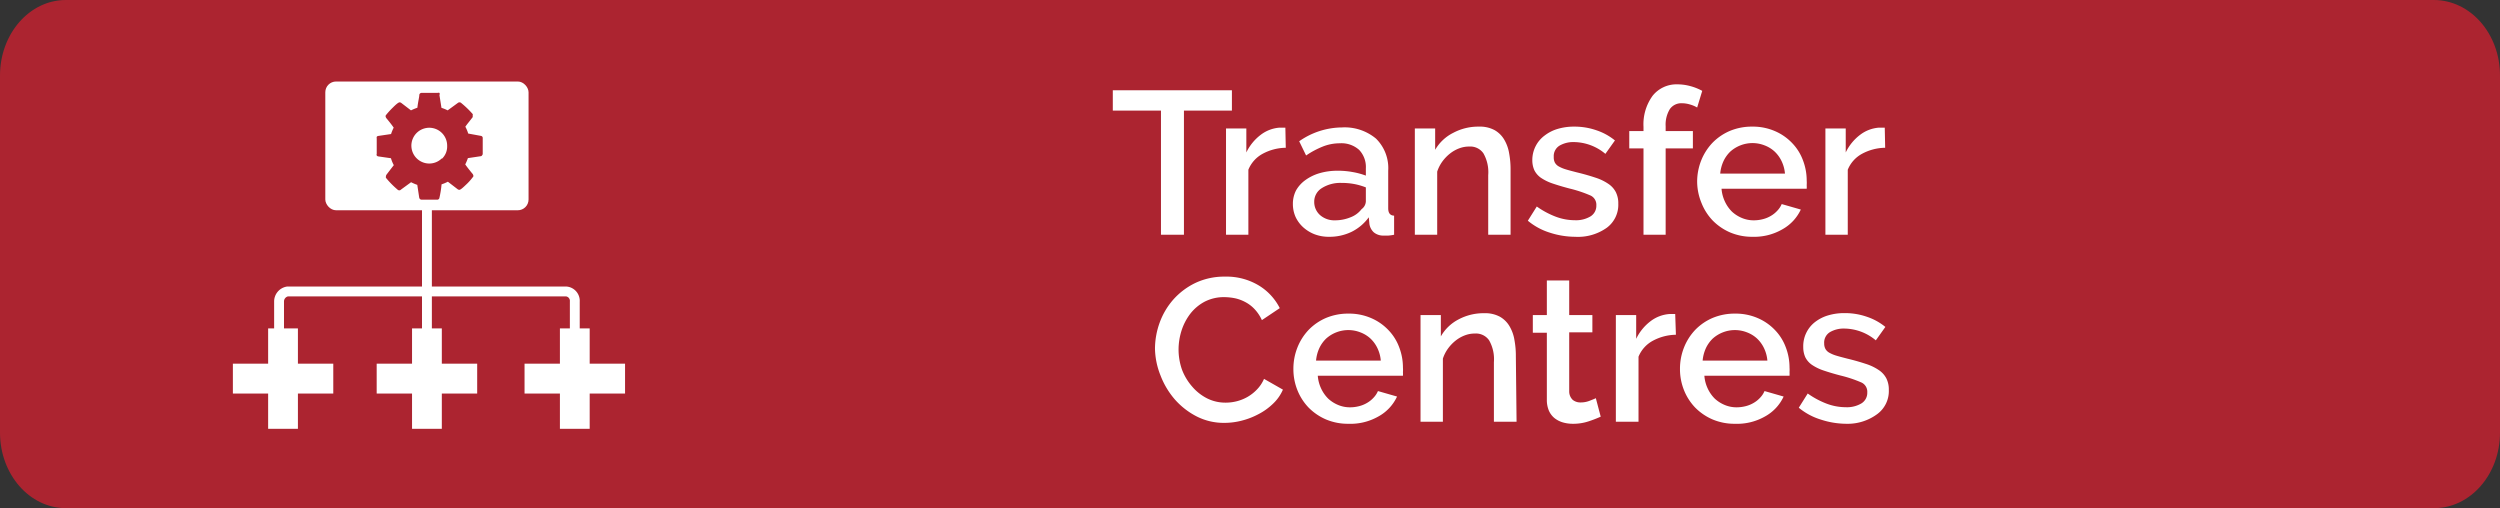 <svg xmlns="http://www.w3.org/2000/svg" viewBox="0 0 246 50"><rect x="0" y="0" width="246" height="50" fill="#333333" stroke="none"/><defs><style>.a{fill:#ac2430;}.b,.d{fill:#fff;}.c{fill:none;stroke-width:0.97px;}.c,.d{stroke:#fff;stroke-miterlimit:10;}.d{stroke-width:0.43px;}</style></defs><path class="a" d="M6.48,0h233C243.1,0,246,3.33,246,7.43V42.57c0,4.1-2.9,7.43-6.48,7.43H6.48C2.9,50,0,46.67,0,42.57V7.43C0,3.33,2.9,0,6.48,0Z"/><rect class="b" x="32.01" y="8.02" width="20" height="12.67" rx="1.06"/><path class="c" d="M27.46,33.52V29.68a1,1,0,0,1,.83-1H55.72a.93.93,0,0,1,.84,1v3.81"/><line class="c" x1="42.01" y1="34.4" x2="42.01" y2="19.19"/><path class="a" d="M47.46,13.45a.22.22,0,0,0-.14-.08l-1.25-.23a3.27,3.27,0,0,0-.28-.67c.08-.12.2-.28.37-.49l.35-.45a.43.43,0,0,0,0-.16.2.2,0,0,0,0-.15,9.53,9.53,0,0,0-1.12-1.08.24.24,0,0,0-.17-.07.27.27,0,0,0-.17.06l-1,.73a4.11,4.11,0,0,0-.61-.25l-.2-1.26a.2.2,0,0,0,0-.21.25.25,0,0,0-.17,0H41.51a.23.23,0,0,0-.25.19c0,.23-.12.65-.19,1.27a5.59,5.59,0,0,0-.63.26l-.94-.72a.29.29,0,0,0-.18-.07c-.1,0-.31.16-.64.49a8,8,0,0,0-.68.74.2.2,0,0,0-.06.15.51.51,0,0,0,.07.17c.31.37.55.68.73.94a4.39,4.39,0,0,0-.26.63l-1.28.19a.2.2,0,0,0-.13.09.43.43,0,0,0,0,.16v1.51a.22.22,0,0,0,0,.16.24.24,0,0,0,.15.09l1.25.18a3.36,3.36,0,0,0,.28.68l-.37.48-.35.46a.27.27,0,0,0-.05.15.22.22,0,0,0,0,.16,8.77,8.77,0,0,0,1.13,1.15.25.25,0,0,0,.17.08.21.21,0,0,0,.17-.07l1-.73a4.66,4.66,0,0,0,.61.26l.19,1.25a.28.28,0,0,0,.08.15.27.27,0,0,0,.17.06H43a.22.22,0,0,0,.24-.19,9.8,9.8,0,0,0,.21-1.32,4.26,4.26,0,0,0,.62-.26l.95.73a.31.31,0,0,0,.18.07c.1,0,.31-.17.64-.49a5.21,5.21,0,0,0,.67-.74.17.17,0,0,0,.07-.16.36.36,0,0,0-.07-.17c-.33-.4-.57-.71-.73-.94a4.78,4.78,0,0,0,.26-.62l1.27-.19a.18.18,0,0,0,.13-.09.23.23,0,0,0,.06-.16V13.61A.23.23,0,0,0,47.46,13.45Zm-4,2.15A1.76,1.76,0,1,1,44,14.36,1.66,1.66,0,0,1,43.51,15.6Z"/><polygon class="d" points="29.1 32.53 29.1 36 32.58 36 32.58 38.51 29.1 38.51 29.1 41.98 26.6 41.98 26.6 38.51 23.13 38.51 23.13 36 26.6 36 26.6 32.53 29.1 32.53"/><polygon class="d" points="43.26 32.53 43.26 36 46.74 36 46.74 38.51 43.26 38.51 43.26 41.98 40.76 41.98 40.76 38.51 37.28 38.51 37.28 36 40.76 36 40.76 32.53 43.26 32.53"/><polygon class="d" points="57.81 32.53 57.81 36 61.29 36 61.29 38.51 57.81 38.51 57.81 41.98 55.31 41.98 55.31 38.51 51.83 38.51 51.83 36 55.31 36 55.31 32.53 57.81 32.53"/><path class="b" d="M121.22,10.88H116.5V23.1h-2.26V10.88H109.5v-2h11.72Z"/><path class="b" d="M126.52,14.54a4.93,4.93,0,0,0-2.27.59,3.12,3.12,0,0,0-1.41,1.57v6.4h-2.2V12.64h2V15a4.76,4.76,0,0,1,1.41-1.73,3.47,3.47,0,0,1,1.87-.71h.33l.23,0Z"/><path class="b" d="M130.76,23.3a3.88,3.88,0,0,1-1.41-.25,3.64,3.64,0,0,1-1.12-.69,3.23,3.23,0,0,1-.74-1,3.12,3.12,0,0,1-.27-1.3,2.85,2.85,0,0,1,.32-1.34,3.21,3.21,0,0,1,.91-1,4.56,4.56,0,0,1,1.4-.68,6.3,6.3,0,0,1,1.79-.24,7.85,7.85,0,0,1,1.46.13,7.2,7.2,0,0,1,1.3.35v-.72a2.43,2.43,0,0,0-.66-1.81,2.6,2.6,0,0,0-1.9-.65,4.51,4.51,0,0,0-1.65.31,8.53,8.53,0,0,0-1.67.89l-.68-1.4a7.41,7.41,0,0,1,4.2-1.36,4.81,4.81,0,0,1,3.36,1.1,4.07,4.07,0,0,1,1.2,3.16V20.5c0,.47.2.71.58.72V23.1a4.56,4.56,0,0,1-.55.08l-.45,0a1.45,1.45,0,0,1-1-.32,1.42,1.42,0,0,1-.43-.82l-.06-.66A4.65,4.65,0,0,1,133,22.81,5,5,0,0,1,130.76,23.3Zm.6-1.62a4,4,0,0,0,1.51-.29,2.47,2.47,0,0,0,1.11-.81,1,1,0,0,0,.42-.76V18.44a6.31,6.31,0,0,0-1.19-.34A6.57,6.57,0,0,0,132,18a3.38,3.38,0,0,0-1.93.51,1.56,1.56,0,0,0-.75,1.35,1.72,1.72,0,0,0,.58,1.31A2.13,2.13,0,0,0,131.36,21.68Z"/><path class="b" d="M148.64,23.1h-2.2V17.24a3.76,3.76,0,0,0-.47-2.15,1.57,1.57,0,0,0-1.39-.67,2.72,2.72,0,0,0-1,.18,3.36,3.36,0,0,0-.9.51,4,4,0,0,0-.75.78,3.57,3.57,0,0,0-.51,1V23.1h-2.2V12.64h2v2.1A4.25,4.25,0,0,1,143,13.07a5.22,5.22,0,0,1,2.52-.61,3.06,3.06,0,0,1,1.54.34,2.57,2.57,0,0,1,.95.93,3.86,3.86,0,0,1,.49,1.36,8.53,8.53,0,0,1,.14,1.63Z"/><path class="b" d="M155,23.3a8.14,8.14,0,0,1-2.51-.41,6.28,6.28,0,0,1-2.15-1.17l.88-1.4a8.26,8.26,0,0,0,1.86,1,5.35,5.35,0,0,0,1.88.35,2.78,2.78,0,0,0,1.55-.38,1.22,1.22,0,0,0,.57-1.08,1,1,0,0,0-.64-1,12.45,12.45,0,0,0-2-.66c-.65-.17-1.21-.34-1.68-.5a4.66,4.66,0,0,1-1.14-.56,2,2,0,0,1-.64-.74,2.41,2.41,0,0,1-.2-1A3,3,0,0,1,152,13.33a3.92,3.92,0,0,1,1.29-.65,5.53,5.53,0,0,1,1.6-.22,6.55,6.55,0,0,1,2.2.36,5.75,5.75,0,0,1,1.82,1l-.94,1.32a4.9,4.9,0,0,0-3.1-1.16,2.68,2.68,0,0,0-1.41.35,1.2,1.2,0,0,0-.57,1.11A1.13,1.13,0,0,0,153,16a1,1,0,0,0,.39.38,3.36,3.36,0,0,0,.7.29c.29.09.65.18,1.07.29.71.17,1.32.35,1.83.52a4.85,4.85,0,0,1,1.27.61,2.2,2.2,0,0,1,.74.82,2.45,2.45,0,0,1,.24,1.13,2.81,2.81,0,0,1-1.13,2.37A4.89,4.89,0,0,1,155,23.3Z"/><path class="b" d="M161.72,23.1V14.6h-1.4V12.9h1.4v-.42a4.77,4.77,0,0,1,.9-3.06,3,3,0,0,1,2.44-1.12,4.85,4.85,0,0,1,1.26.17,5.29,5.29,0,0,1,1.18.47L167,10.58a2.92,2.92,0,0,0-.71-.3,2.76,2.76,0,0,0-.79-.12,1.37,1.37,0,0,0-1.19.58,2.93,2.93,0,0,0-.41,1.68v.48h2.68v1.7h-2.68v8.5Z"/><path class="b" d="M172.46,23.3a5.53,5.53,0,0,1-2.22-.43,5.41,5.41,0,0,1-1.71-1.17,5.33,5.33,0,0,1-1.1-1.72A5.57,5.57,0,0,1,167,17.9a5.66,5.66,0,0,1,.39-2.09,5.42,5.42,0,0,1,1.1-1.74,5.28,5.28,0,0,1,1.71-1.18,5.59,5.59,0,0,1,2.24-.43,5.42,5.42,0,0,1,2.21.44,5.11,5.11,0,0,1,1.69,1.17,4.86,4.86,0,0,1,1.07,1.7,5.58,5.58,0,0,1,.37,2,3.24,3.24,0,0,1,0,.45,2.62,2.62,0,0,1,0,.35h-8.38a3.54,3.54,0,0,0,.33,1.26,3.44,3.44,0,0,0,.7,1,3.29,3.29,0,0,0,1,.63,3,3,0,0,0,1.15.22,3.58,3.58,0,0,0,.87-.11,2.91,2.91,0,0,0,.79-.32,2.66,2.66,0,0,0,.64-.51,2.18,2.18,0,0,0,.44-.66l1.88.54a4.3,4.3,0,0,1-1.79,1.93A5.53,5.53,0,0,1,172.46,23.3Zm3.18-6.22a3.5,3.5,0,0,0-.33-1.22,3.18,3.18,0,0,0-.69-.95,3.06,3.06,0,0,0-1-.61,3.25,3.25,0,0,0-2.35,0,3.25,3.25,0,0,0-1,.61,3.16,3.16,0,0,0-.68.95,3.72,3.72,0,0,0-.32,1.22Z"/><path class="b" d="M185.5,14.54a4.93,4.93,0,0,0-2.27.59,3.12,3.12,0,0,0-1.41,1.57v6.4h-2.2V12.64h2V15a4.76,4.76,0,0,1,1.41-1.73,3.47,3.47,0,0,1,1.87-.71h.33l.23,0Z"/><path class="b" d="M113.65,34.3a7.63,7.63,0,0,1,.46-2.55,7.1,7.1,0,0,1,1.35-2.28,6.92,6.92,0,0,1,2.17-1.63,6.64,6.64,0,0,1,2.9-.62,6.17,6.17,0,0,1,3.32.86,5.52,5.52,0,0,1,2.08,2.24l-1.76,1.18a3.91,3.91,0,0,0-.72-1.08,3.4,3.4,0,0,0-.92-.7,3.91,3.91,0,0,0-1-.37,5.41,5.41,0,0,0-1-.11,4.11,4.11,0,0,0-2,.45,4.39,4.39,0,0,0-1.41,1.19,5.46,5.46,0,0,0-.86,1.66,6.2,6.2,0,0,0-.29,1.84,6,6,0,0,0,.34,2,5.53,5.53,0,0,0,1,1.66,4.76,4.76,0,0,0,1.45,1.15,4,4,0,0,0,1.84.43,4.41,4.41,0,0,0,1.07-.13,4.19,4.19,0,0,0,1.06-.42,4.1,4.1,0,0,0,.94-.73,3.46,3.46,0,0,0,.71-1.06l1.86,1.06a4.21,4.21,0,0,1-1,1.41,6,6,0,0,1-1.4,1,7.33,7.33,0,0,1-1.65.64,6.8,6.8,0,0,1-1.71.22,5.85,5.85,0,0,1-2.74-.64,7.28,7.28,0,0,1-2.14-1.67,7.91,7.91,0,0,1-1.4-2.34A7.48,7.48,0,0,1,113.65,34.3Z"/><path class="b" d="M132.69,41.7a5.53,5.53,0,0,1-2.22-.43,5.41,5.41,0,0,1-1.71-1.17,5.33,5.33,0,0,1-1.1-1.72,5.57,5.57,0,0,1-.39-2.08,5.66,5.66,0,0,1,.39-2.09,5.42,5.42,0,0,1,1.1-1.74,5.28,5.28,0,0,1,1.71-1.18,5.59,5.59,0,0,1,2.24-.43,5.42,5.42,0,0,1,2.21.44,5.11,5.11,0,0,1,1.69,1.17,4.86,4.86,0,0,1,1.07,1.7,5.58,5.58,0,0,1,.37,2,3.24,3.24,0,0,1,0,.45,2.62,2.62,0,0,1,0,.35h-8.38a3.54,3.54,0,0,0,.33,1.26,3.44,3.44,0,0,0,.7,1,3.29,3.29,0,0,0,1,.63,3,3,0,0,0,1.15.22,3.58,3.58,0,0,0,.87-.11,2.91,2.91,0,0,0,.79-.32,2.66,2.66,0,0,0,.64-.51,2.18,2.18,0,0,0,.44-.66l1.88.54A4.3,4.3,0,0,1,135.6,41,5.53,5.53,0,0,1,132.69,41.7Zm3.18-6.22a3.5,3.5,0,0,0-.33-1.22,3.18,3.18,0,0,0-.69-.95,3.06,3.06,0,0,0-1-.61,3.25,3.25,0,0,0-2.35,0,3.25,3.25,0,0,0-1,.61,3.16,3.16,0,0,0-.68.95,3.72,3.72,0,0,0-.32,1.22Z"/><path class="b" d="M149.23,41.5H147V35.64a3.76,3.76,0,0,0-.47-2.15,1.57,1.57,0,0,0-1.39-.67,2.72,2.72,0,0,0-1,.18,3.36,3.36,0,0,0-.9.51,4,4,0,0,0-.75.78,3.57,3.57,0,0,0-.51,1V41.5h-2.2V31h2v2.1a4.25,4.25,0,0,1,1.74-1.67,5.22,5.22,0,0,1,2.52-.61,3.06,3.06,0,0,1,1.54.34,2.57,2.57,0,0,1,.95.93,3.86,3.86,0,0,1,.49,1.36,8.53,8.53,0,0,1,.14,1.63Z"/><path class="b" d="M157.51,41a12,12,0,0,1-1.16.45,4.8,4.8,0,0,1-1.58.25,3.52,3.52,0,0,1-1-.14,2.41,2.41,0,0,1-.81-.42,2,2,0,0,1-.55-.73,2.72,2.72,0,0,1-.2-1.09V32.74h-1.38V31h1.38V27.6h2.2V31h2.28v1.7h-2.28v5.84a1.14,1.14,0,0,0,.35.81,1.19,1.19,0,0,0,.77.25,2.37,2.37,0,0,0,.88-.16c.28-.11.49-.19.62-.26Z"/><path class="b" d="M164.91,32.94a4.93,4.93,0,0,0-2.27.59,3.12,3.12,0,0,0-1.41,1.57v6.4H159V31h2v2.34a4.76,4.76,0,0,1,1.41-1.73,3.47,3.47,0,0,1,1.87-.71h.33l.23,0Z"/><path class="b" d="M170.73,41.7a5.53,5.53,0,0,1-2.22-.43,5.41,5.41,0,0,1-1.71-1.17,5.33,5.33,0,0,1-1.1-1.72,5.57,5.57,0,0,1-.39-2.08,5.66,5.66,0,0,1,.39-2.09,5.42,5.42,0,0,1,1.1-1.74,5.28,5.28,0,0,1,1.71-1.18,5.59,5.59,0,0,1,2.24-.43,5.42,5.42,0,0,1,2.21.44,5.11,5.11,0,0,1,1.69,1.17,4.86,4.86,0,0,1,1.07,1.7,5.58,5.58,0,0,1,.37,2,3.24,3.24,0,0,1,0,.45,2.62,2.62,0,0,1,0,.35h-8.38a3.54,3.54,0,0,0,.33,1.26,3.44,3.44,0,0,0,.7,1,3.29,3.29,0,0,0,1,.63,3,3,0,0,0,1.15.22,3.58,3.58,0,0,0,.87-.11,2.91,2.91,0,0,0,.79-.32,2.66,2.66,0,0,0,.64-.51,2.18,2.18,0,0,0,.44-.66l1.88.54A4.3,4.3,0,0,1,173.64,41,5.53,5.53,0,0,1,170.73,41.7Zm3.18-6.22a3.5,3.5,0,0,0-.33-1.22,3.18,3.18,0,0,0-.69-.95,3.06,3.06,0,0,0-1-.61,3.25,3.25,0,0,0-2.35,0,3.25,3.25,0,0,0-1,.61,3.16,3.16,0,0,0-.68.95,3.72,3.72,0,0,0-.32,1.22Z"/><path class="b" d="M181.69,41.7a8.14,8.14,0,0,1-2.51-.41A6.28,6.28,0,0,1,177,40.12l.88-1.4a8.26,8.26,0,0,0,1.86,1,5.35,5.35,0,0,0,1.88.35,2.78,2.78,0,0,0,1.55-.38,1.22,1.22,0,0,0,.57-1.08,1,1,0,0,0-.64-1,12.45,12.45,0,0,0-2-.66c-.65-.17-1.21-.34-1.68-.5a4.66,4.66,0,0,1-1.14-.56,2,2,0,0,1-.64-.74,2.41,2.41,0,0,1-.2-1,3,3,0,0,1,1.17-2.47,3.92,3.92,0,0,1,1.29-.65,5.53,5.53,0,0,1,1.6-.22,6.55,6.55,0,0,1,2.2.36,5.75,5.75,0,0,1,1.82,1l-.94,1.32a4.9,4.9,0,0,0-3.1-1.16,2.68,2.68,0,0,0-1.41.35,1.2,1.2,0,0,0-.57,1.11,1.13,1.13,0,0,0,.12.54,1,1,0,0,0,.39.38,3.36,3.36,0,0,0,.7.29c.29.09.65.18,1.07.29.71.17,1.32.35,1.83.52a4.85,4.85,0,0,1,1.27.61,2.2,2.2,0,0,1,.74.82,2.45,2.45,0,0,1,.24,1.13,2.81,2.81,0,0,1-1.13,2.37A4.89,4.89,0,0,1,181.69,41.7Z"/></svg>